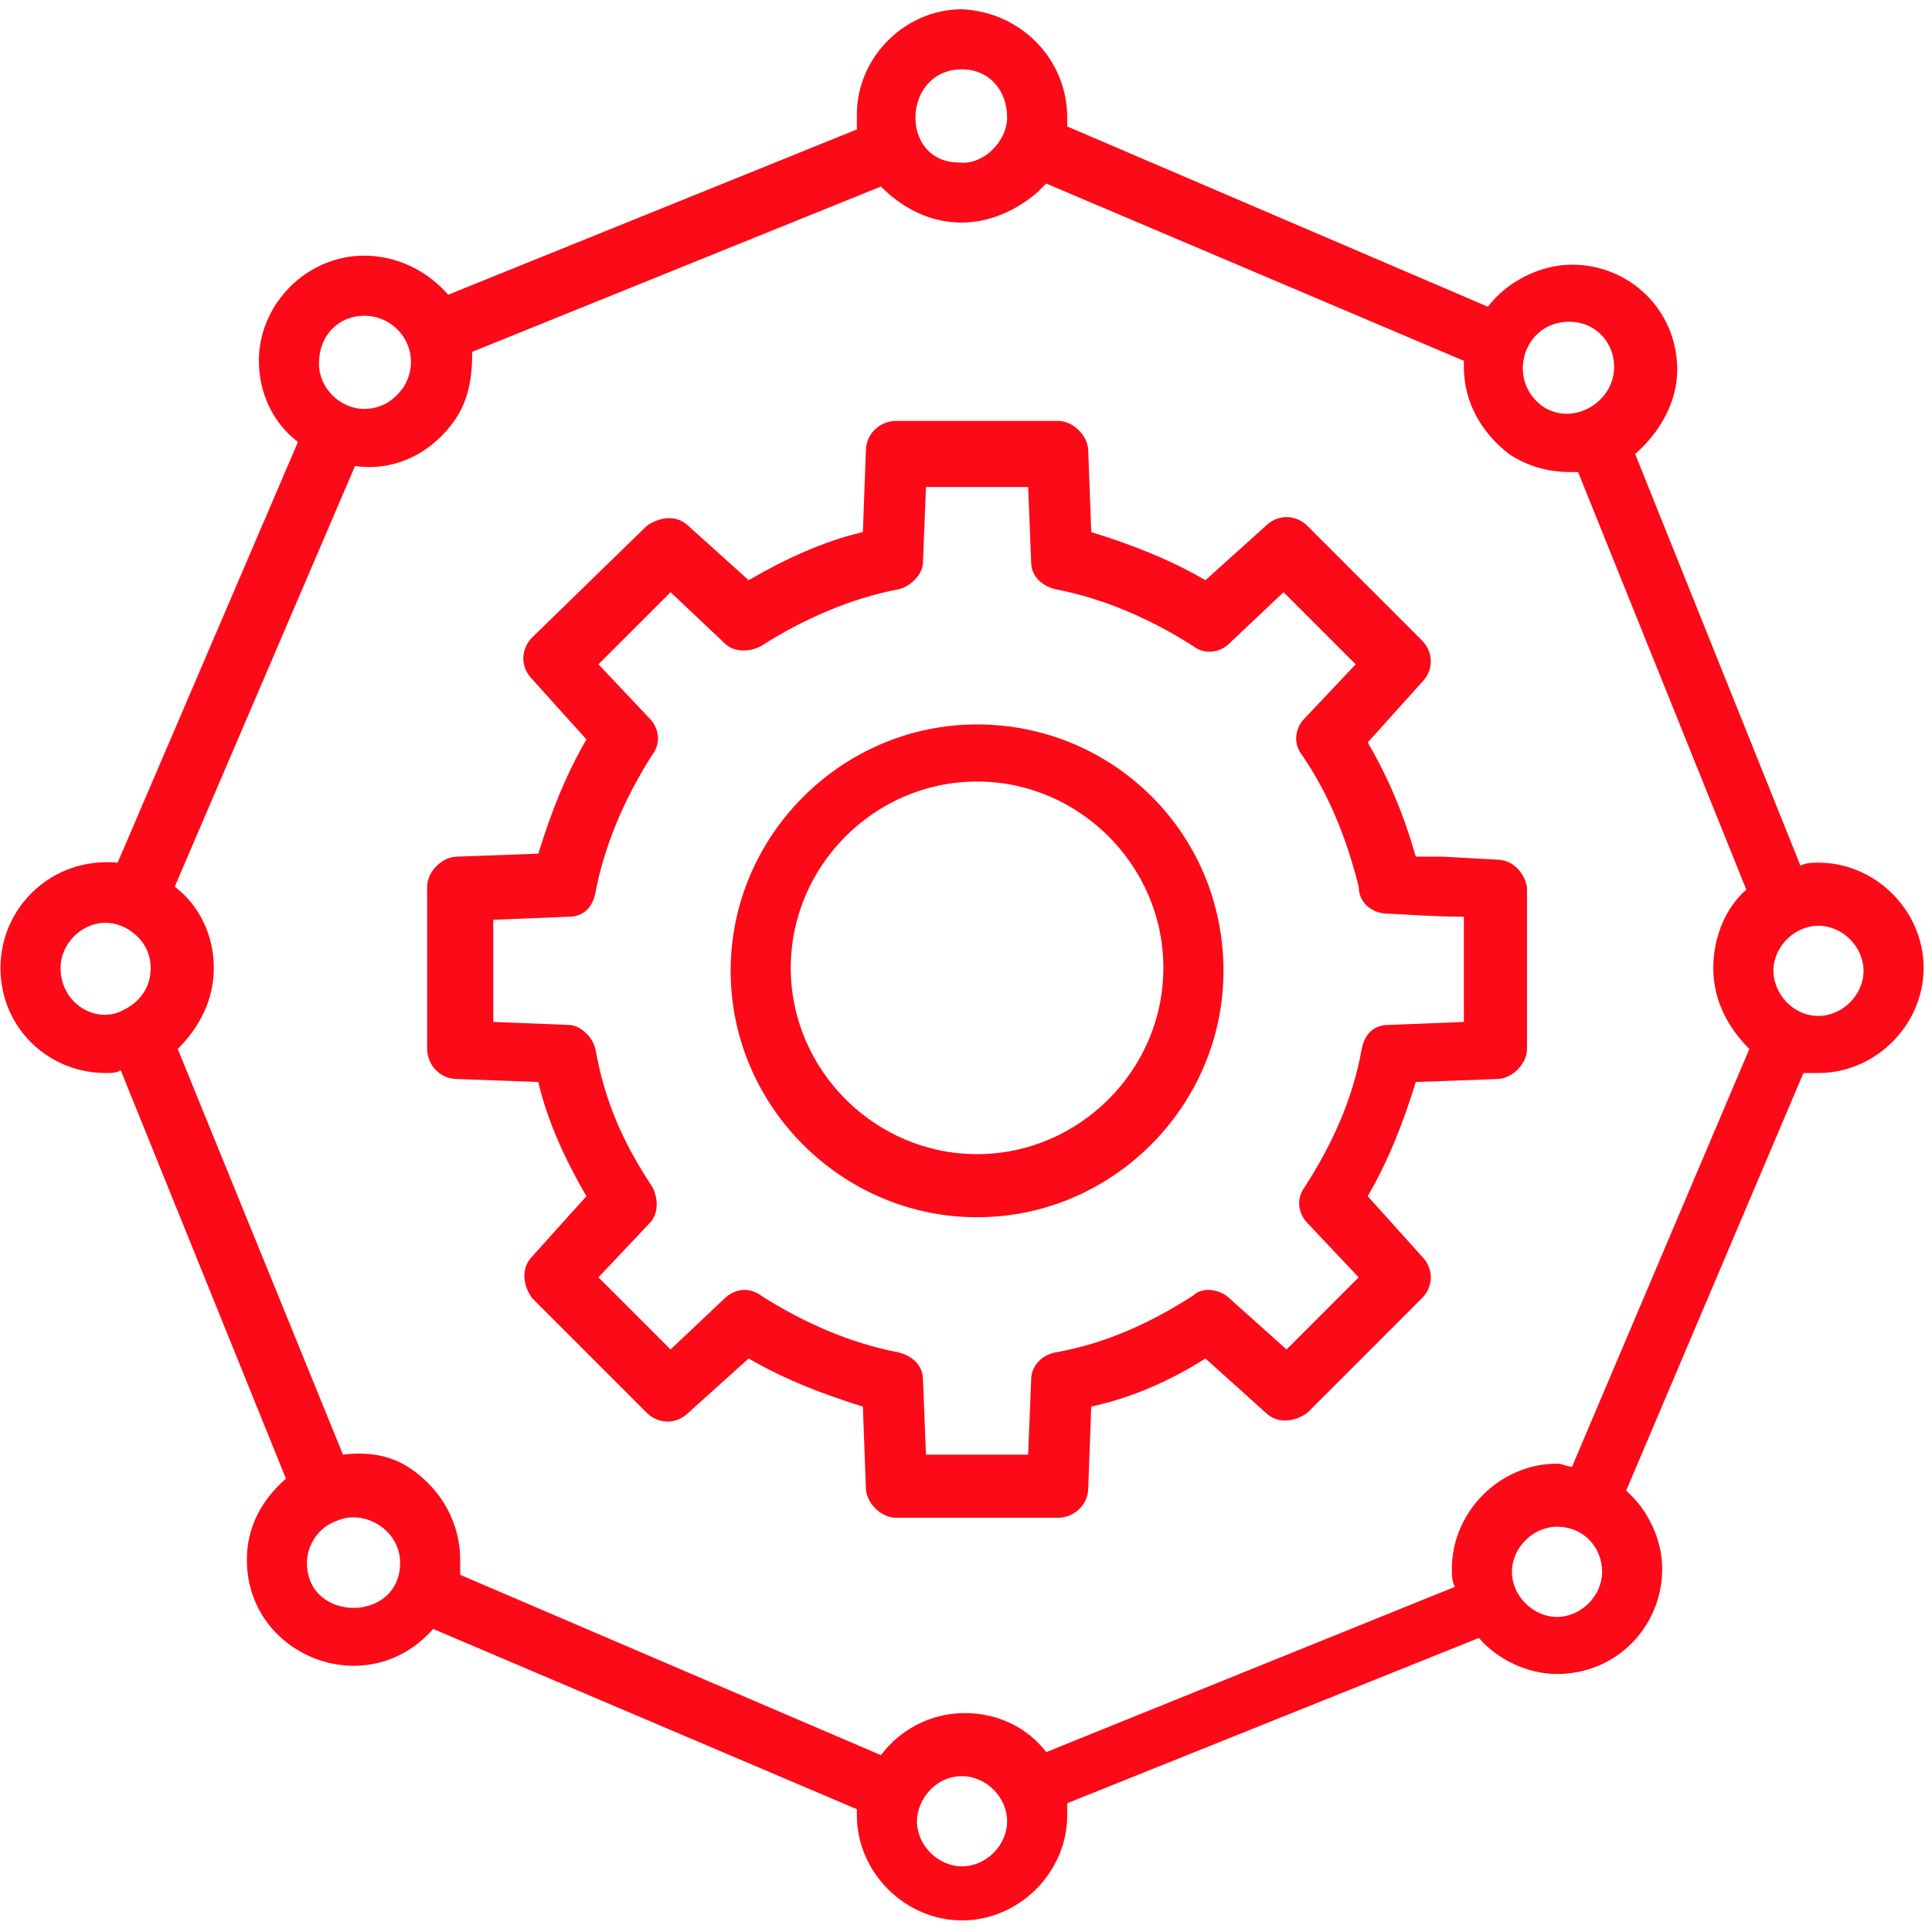 <svg width="113" height="113" viewBox="0 0 113 113" fill="none" xmlns="http://www.w3.org/2000/svg">
<path d="M87.553 50.28L84.389 50.104C83.862 50.104 83.159 50.104 82.808 50.104C82.105 47.643 81.226 45.534 79.996 43.425L83.159 39.91C83.862 39.207 83.862 38.153 83.159 37.449L76.48 30.771C75.777 30.068 74.723 30.068 74.02 30.771L70.505 33.934C68.395 32.704 66.111 31.825 63.826 31.122L63.65 26.377C63.65 25.498 62.771 24.619 61.892 24.619H52.402C51.523 24.619 50.644 25.322 50.644 26.377L50.468 31.122C48.183 31.649 45.899 32.704 43.789 33.934L40.274 30.771C39.571 30.068 38.517 30.243 37.814 30.771L31.135 37.274C30.432 37.977 30.432 39.031 31.135 39.734L34.299 43.249C33.068 45.358 32.19 47.643 31.486 49.928L26.741 50.104C25.862 50.104 24.983 50.983 24.983 51.862V61.352C24.983 62.231 25.686 63.11 26.741 63.11L31.486 63.286C32.014 65.571 33.068 67.856 34.299 69.965L31.135 73.48C30.432 74.183 30.608 75.237 31.135 75.94L37.814 82.619C38.517 83.322 39.571 83.322 40.274 82.619L43.789 79.456C45.899 80.686 48.183 81.565 50.468 82.268L50.644 87.013C50.644 87.892 51.523 88.771 52.402 88.771H61.892C62.771 88.771 63.65 88.068 63.65 87.013L63.826 82.268C66.286 81.74 68.571 80.686 70.505 79.456L74.02 82.619C74.723 83.322 75.777 83.146 76.48 82.619L83.159 75.94C83.862 75.237 83.862 74.183 83.159 73.48L79.996 69.965C81.226 67.856 82.105 65.571 82.808 63.286L87.553 63.11C88.432 63.11 89.311 62.231 89.311 61.352V51.862C89.135 50.983 88.432 50.28 87.553 50.28ZM85.62 59.771L81.226 59.946C80.347 59.946 79.82 60.474 79.644 61.352C79.117 64.34 77.886 66.977 76.305 69.437C75.777 70.14 75.953 71.019 76.48 71.546L79.468 74.71L75.25 78.928L71.911 75.94C71.383 75.413 70.329 75.237 69.802 75.765C67.341 77.346 64.705 78.577 61.717 79.104C60.838 79.28 60.311 79.983 60.311 80.686L60.135 85.08H54.159L53.983 80.686C53.983 79.807 53.28 79.28 52.577 79.104C49.765 78.577 46.953 77.346 44.492 75.765C43.789 75.237 42.911 75.413 42.383 75.94L39.22 78.928L35.002 74.71L37.989 71.546C38.517 71.019 38.517 70.14 38.165 69.437C36.408 66.801 35.353 64.34 34.826 61.352C34.65 60.649 33.947 59.946 33.244 59.946L28.85 59.771V53.795L33.244 53.619C34.123 53.619 34.65 53.092 34.826 52.213C35.353 49.401 36.583 46.589 38.165 44.128C38.693 43.425 38.517 42.546 37.989 42.019L35.002 38.855L39.22 34.637L42.383 37.625C42.911 38.153 43.789 38.153 44.492 37.801C46.953 36.219 49.765 34.989 52.577 34.462C53.28 34.286 53.983 33.583 53.983 32.88L54.159 28.486H60.135L60.311 32.88C60.311 33.758 61.014 34.286 61.717 34.462C64.529 34.989 67.341 36.219 69.802 37.801C70.505 38.328 71.383 38.153 71.911 37.625L75.074 34.637L79.293 38.855L76.305 42.019C75.777 42.546 75.602 43.425 76.129 44.128C77.711 46.413 78.765 49.049 79.468 51.862C79.468 52.74 80.171 53.443 81.226 53.443C81.577 53.443 83.862 53.619 85.62 53.619V59.771Z" fill="#FC0A18"/>
<path d="M57.147 42.371C49.238 42.371 42.735 48.874 42.735 56.783C42.735 64.692 49.238 71.195 57.147 71.195C65.056 71.195 71.559 64.692 71.559 56.783C71.559 48.698 65.056 42.371 57.147 42.371ZM57.147 67.504C51.171 67.504 46.25 62.583 46.25 56.607C46.25 50.631 51.171 45.71 57.147 45.71C63.123 45.71 68.044 50.631 68.044 56.607C68.044 62.583 63.123 67.504 57.147 67.504Z" fill="#FC0A18"/>
<path d="M106.359 50.456C106.008 50.456 105.656 50.456 105.305 50.631L95.638 26.553C97.044 25.322 98.099 23.565 98.099 21.631C98.099 18.116 95.287 15.48 91.947 15.48C90.014 15.48 88.08 16.535 87.026 17.941L62.42 7.395C62.42 7.219 62.42 7.044 62.42 6.868C62.42 3.528 59.783 0.716 56.268 0.541C52.929 0.541 50.117 3.353 50.117 6.692V7.571L26.214 17.238C24.983 15.831 23.226 14.953 21.293 14.953C17.953 14.953 15.141 17.765 15.141 21.104C15.141 23.038 16.02 24.795 17.426 25.85L6.88 50.456C3.014 50.104 0.026 53.092 0.026 56.607C0.026 60.122 2.838 62.759 6.177 62.759C6.529 62.759 6.88 62.759 7.056 62.583L16.723 86.486C15.317 87.716 14.438 89.298 14.438 91.231C14.438 96.856 21.468 99.668 25.335 95.274L50.117 105.819V106.171C50.117 109.51 52.929 112.322 56.268 112.322C59.608 112.322 62.42 109.51 62.42 106.171C62.42 105.995 62.42 105.644 62.42 105.468L86.499 95.801C87.553 97.031 89.311 97.91 91.068 97.91C94.584 97.91 97.22 95.098 97.22 91.759C97.22 90.001 96.341 88.244 95.111 87.189L105.48 62.759H106.359C109.699 62.759 112.511 59.947 112.511 56.607C112.511 53.268 109.699 50.456 106.359 50.456ZM91.771 18.819C93.353 18.819 94.408 20.05 94.408 21.456C94.408 23.565 91.947 24.971 90.189 23.741C88.08 22.159 89.135 18.819 91.771 18.819ZM56.268 4.056C57.85 4.056 58.905 5.286 58.905 6.868C58.905 8.274 57.499 9.68 56.093 9.504C52.577 9.504 52.753 4.056 56.268 4.056ZM21.293 18.468C23.402 18.468 24.808 20.753 23.577 22.686C23.05 23.389 22.347 23.916 21.293 23.916C19.887 23.916 18.656 22.686 18.656 21.28C18.656 19.522 19.887 18.468 21.293 18.468ZM3.541 56.607C3.541 55.201 4.771 53.971 6.177 53.971C7.408 53.971 8.814 55.025 8.814 56.607C8.814 57.662 8.286 58.541 7.232 59.068C5.65 59.947 3.541 58.716 3.541 56.607ZM17.953 91.407C17.953 90.353 18.656 89.298 19.711 88.947C21.293 88.244 23.402 89.474 23.402 91.407C23.402 94.922 17.953 94.922 17.953 91.407ZM56.268 109.159C54.862 109.159 53.632 107.928 53.632 106.522C53.632 105.292 54.687 103.886 56.268 103.886C57.674 103.886 58.905 105.116 58.905 106.522C58.905 107.928 57.674 109.159 56.268 109.159ZM91.068 94.571C89.662 94.571 88.432 93.341 88.432 91.934C88.432 90.528 89.662 89.298 91.068 89.298C92.65 89.298 93.705 90.528 93.705 91.934C93.705 93.341 92.474 94.571 91.068 94.571ZM91.947 85.783C91.596 85.783 91.42 85.607 91.068 85.607C87.729 85.607 84.917 88.419 84.917 91.759C84.917 92.11 84.917 92.462 85.093 92.813L61.19 102.48C60.135 101.074 58.377 100.195 56.444 100.195C54.335 100.195 52.577 101.25 51.523 102.656L26.917 92.11C26.917 91.759 26.917 91.583 26.917 91.231C26.917 89.122 25.862 87.189 24.105 85.959C22.874 85.08 21.468 84.904 20.062 85.08L10.396 61.353C11.626 60.122 12.505 58.541 12.505 56.607C12.505 54.674 11.626 52.916 10.22 51.862L20.765 27.256C23.226 27.607 25.335 26.377 26.565 24.619C27.444 23.389 27.62 21.983 27.62 20.577L51.523 10.91C52.753 12.14 54.335 13.019 56.268 13.019C57.85 13.019 59.432 12.316 60.662 11.262C60.838 11.086 61.014 10.91 61.19 10.735L85.62 21.104V21.456C85.62 23.565 86.674 25.322 88.256 26.553C89.311 27.256 90.541 27.607 91.771 27.607H92.299L102.141 52.038C100.911 53.092 100.208 54.85 100.208 56.607C100.208 58.541 101.086 60.122 102.317 61.353L91.947 85.783ZM106.359 59.419C104.777 59.419 103.723 58.013 103.723 56.783C103.723 55.377 104.953 54.147 106.359 54.147C107.765 54.147 108.996 55.377 108.996 56.783C108.996 58.189 107.765 59.419 106.359 59.419Z" fill="#FC0A18"/>
</svg>
